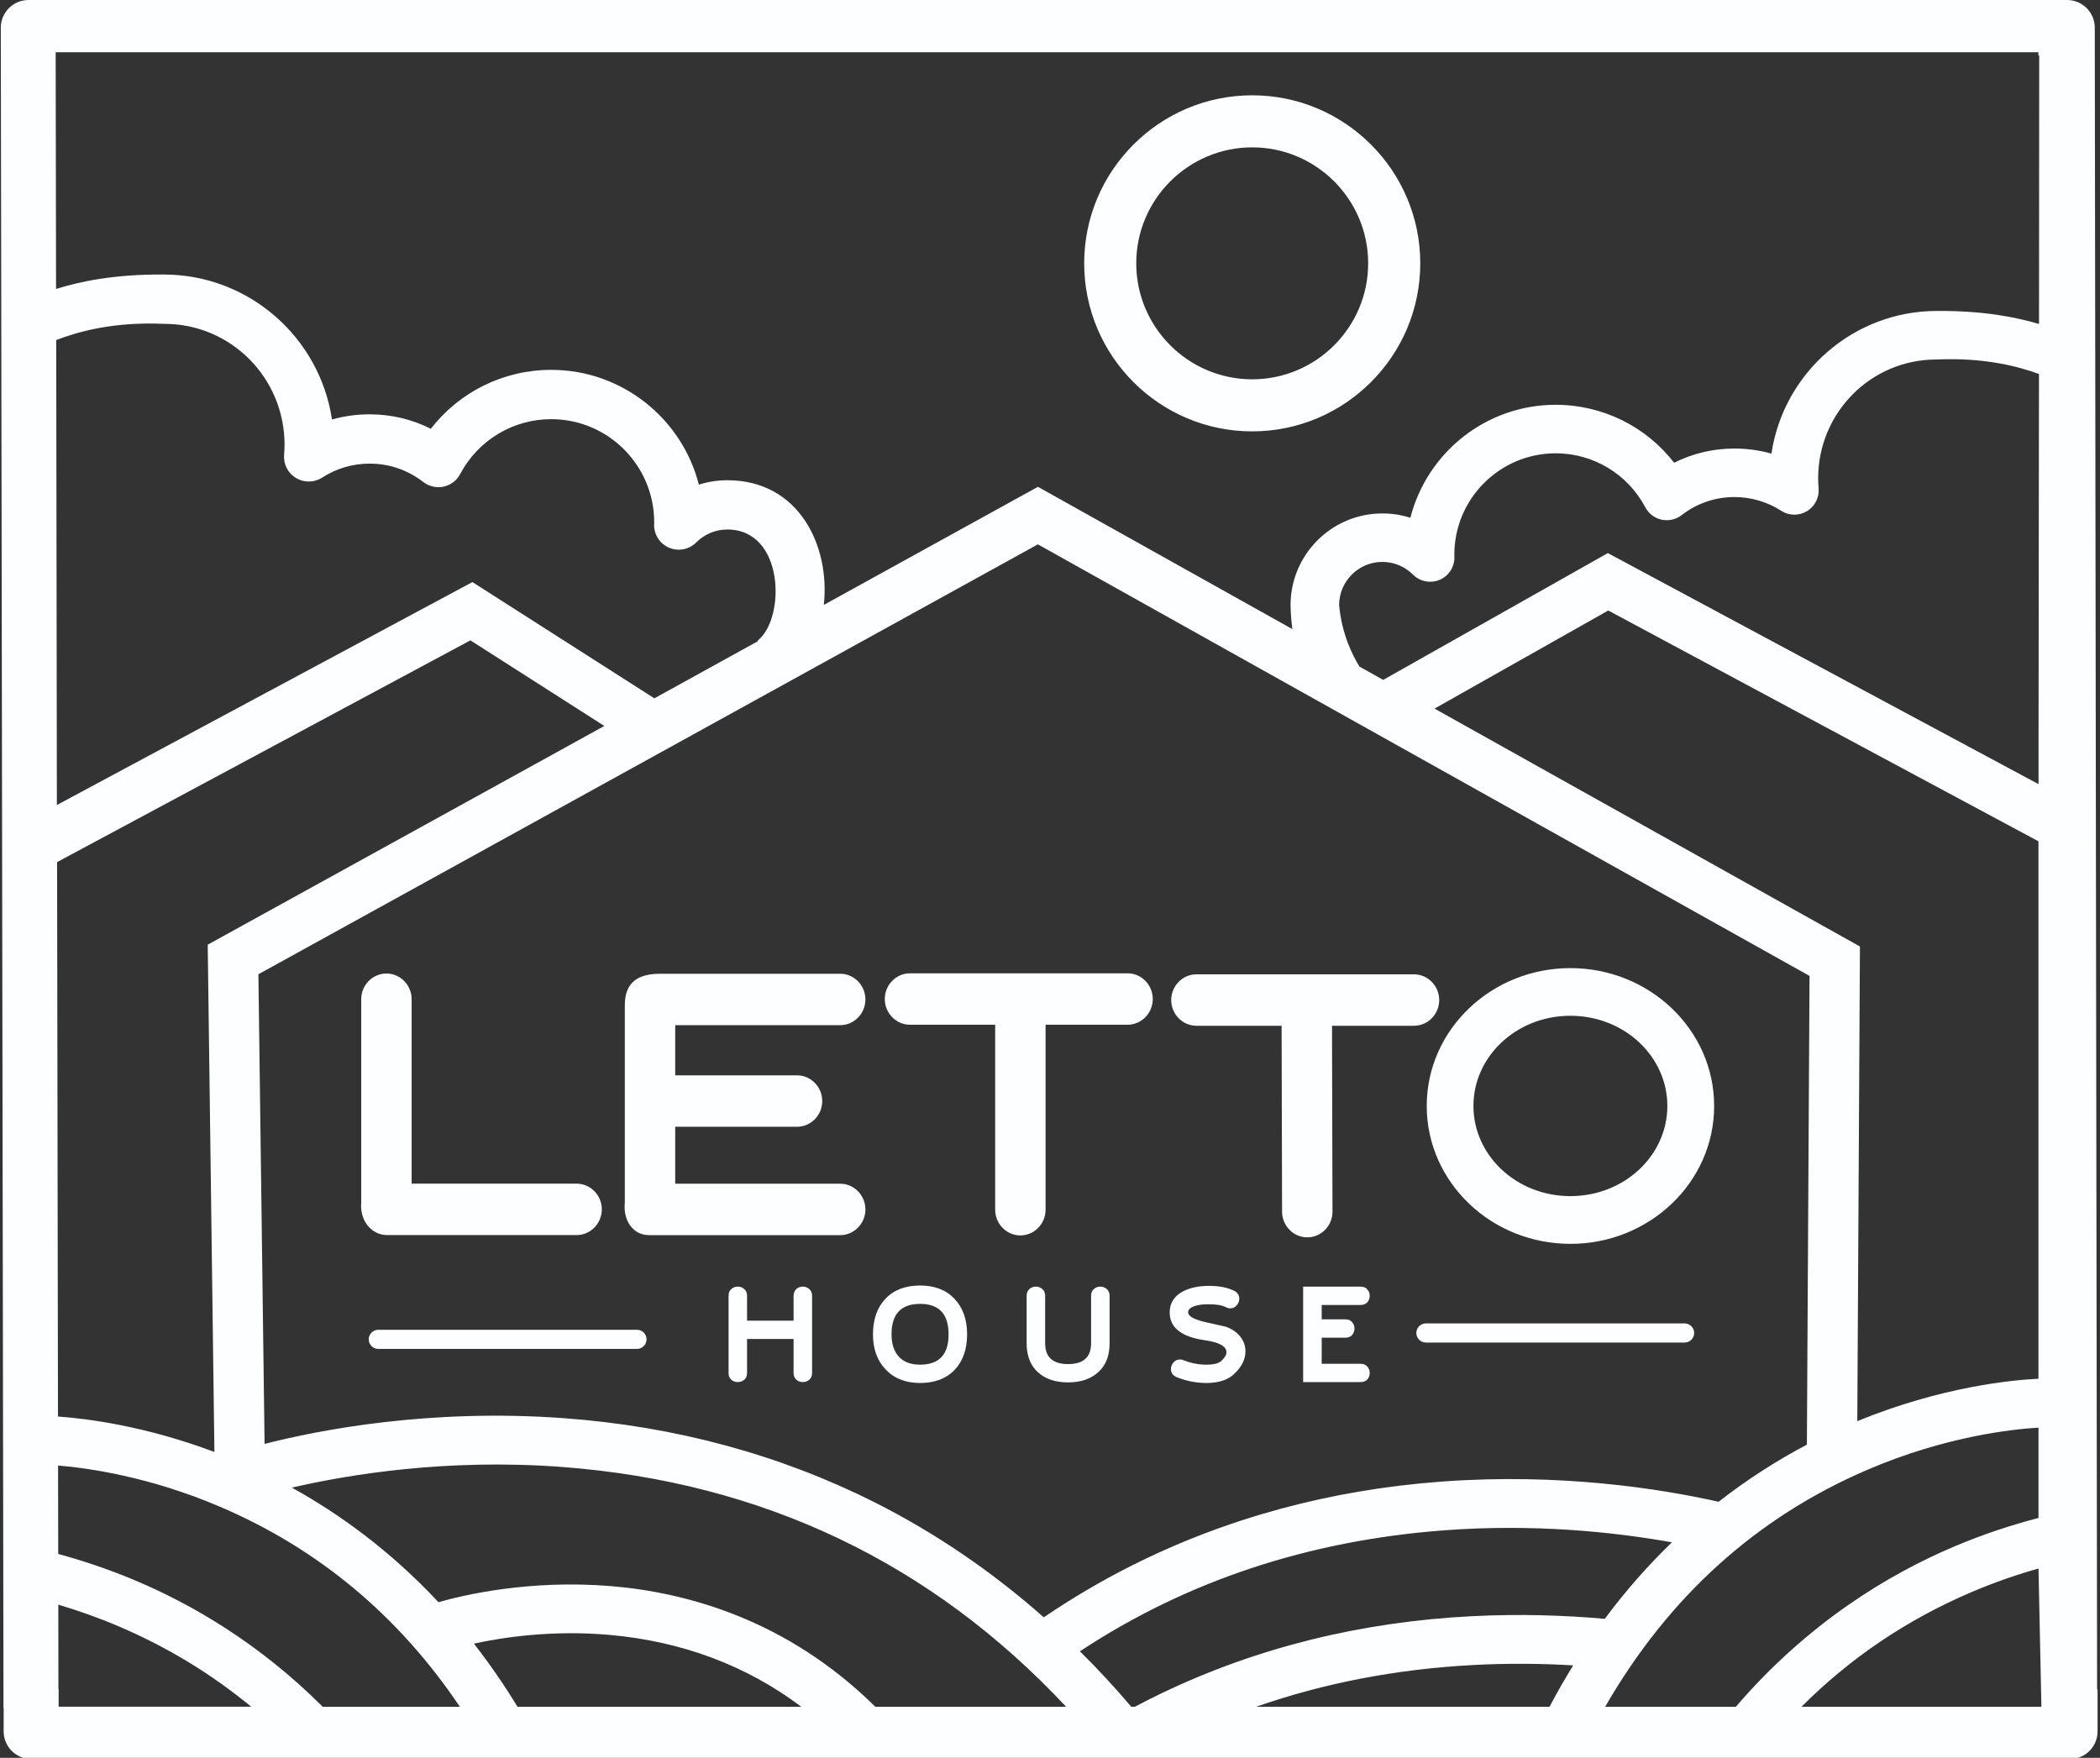 <?xml version="1.0" encoding="UTF-8"?> <svg xmlns="http://www.w3.org/2000/svg" width="706" height="591" viewBox="0 0 706 591" fill="none"><rect x="0" y="0" width="706" height="591" fill="#333333" stroke="none"/><g clip-path="url(#clip0_457_421)"><path fill-rule="evenodd" clip-rule="evenodd" d="M539.643 573.837C560.947 536.831 590.631 510.02 628.153 494.013C654.263 482.865 676.705 480.495 685.324 479.992V510.364C676.771 512.575 667.225 515.634 657.136 519.897C635.237 529.139 607.962 545.424 583.561 573.851H539.643V573.837ZM605.645 573.837H686.277V572.765L685.324 527.351C678.36 529.311 670.773 531.893 662.842 535.269C641.115 544.537 622.01 557.433 605.645 573.837ZM705.025 567.945L704.244 9.321C704.244 6.845 703.264 4.475 701.516 2.728C699.769 0.98 697.399 0 694.923 0H9.591C4.441 0 0.27 4.171 0.27 9.321C0.575 198.31 0.879 383.737 1.17 572.725L1.157 574.248H1.237L1.223 582.099C1.223 587.249 5.394 591.42 10.544 591.42H695.863C698.339 591.42 700.709 590.44 702.456 588.693C704.204 586.945 705.184 584.575 705.184 582.099V567.972H705.025V567.945ZM19.64 567.945L19.601 539.506C25.956 541.386 32.801 543.769 39.911 546.801C56.262 553.779 71.118 562.808 84.45 573.824H19.706L19.72 567.932H19.64V567.945ZM108.494 573.837C87.045 552.402 64.352 539.334 45.617 531.429C36.362 527.524 27.558 524.624 19.574 522.466L19.521 492.729C29.623 493.563 50.251 496.462 73.885 506.551C107.038 520.692 134.061 543.266 154.609 573.851H108.494V573.837ZM173.979 573.837C169.306 566.158 164.394 559.101 159.323 552.613C169.213 550.455 185.723 547.993 204.749 549.661C229.27 551.819 250.891 559.922 269.401 573.837H173.979ZM294.279 573.837C264.674 544.577 230.899 535.401 205.504 533.283C177.912 530.979 155.563 536.341 147.42 538.685C131.161 521.274 113.949 508.908 98.114 500.156C116.915 495.814 150.121 490.266 189.034 493.219C256.293 498.303 313.106 525.379 358.414 573.837H294.279ZM380.326 573.837H381.531C384.483 572.262 387.475 570.752 390.494 569.309C422.31 554.03 457.423 545.279 494.866 543.385C510.912 542.564 525.953 543.067 539.511 544.272C546.74 534.541 554.353 526.014 562.085 518.547C542.794 515.104 515.851 512.218 485.412 514.522C439.694 517.977 398.796 531.602 363.061 555.195C369.019 561.074 374.778 567.297 380.326 573.837ZM422.31 573.837C445.096 565.867 469.498 561.167 495.448 559.79C507.192 559.167 518.433 559.3 528.893 559.922C526.152 564.344 523.491 568.978 520.935 573.837H422.31ZM685.324 463.548C676.241 463.985 652.594 466.262 624.406 477.807L625.293 318.225L482.274 238.242L540.689 205.261L685.311 282.861V463.548H685.324ZM685.324 263.636L540.544 185.957L465.022 228.59L457.025 224.114C454.814 220.434 451.16 213.562 450.194 203.473C450.194 195.45 456.708 188.922 464.731 188.922C468.624 188.922 472.278 190.458 475.032 193.199C477.402 195.556 480.964 196.231 484.035 194.933C487.107 193.609 489.053 190.538 488.96 187.188L488.947 186.804C488.947 186.685 488.934 186.605 488.934 186.486C488.934 167.699 504.213 152.406 523.014 152.406C535.658 152.406 547.204 159.371 553.135 170.558C554.26 172.703 556.273 174.213 558.63 174.729C560.986 175.219 563.449 174.663 565.356 173.193C570.493 169.208 576.636 167.116 583.124 167.116C588.711 167.116 594.153 168.718 598.84 171.75C601.448 173.418 604.784 173.485 607.446 171.882C610.107 170.307 611.643 167.354 611.404 164.243C611.299 162.866 611.246 161.807 611.246 160.84C611.246 138.809 628.948 120.869 650.979 120.869C667.251 120.14 678.624 123.238 685.483 125.741L685.337 250.952V263.636H685.324ZM685.496 108.926C678.055 106.715 666.973 104.424 651.204 104.543C623.003 104.543 599.568 125.41 595.543 152.512C591.531 151.387 587.361 150.804 583.124 150.804C575.974 150.804 569.089 152.433 562.827 155.584C553.373 143.39 538.783 136.095 523.014 136.095C499.513 136.095 479.706 152.274 474.158 174.08C471.153 173.114 467.975 172.624 464.731 172.624C447.718 172.624 433.869 186.46 433.869 203.487C433.935 206.452 434.147 209.113 434.478 211.51L348.947 163.674L276.961 203.38C279.119 183.666 268.712 161.463 244.536 161.463C241.239 161.463 238.008 161.966 234.95 162.945C229.31 140.782 209.185 124.351 185.3 124.351C169.279 124.351 154.45 131.765 144.838 144.158C138.483 140.954 131.492 139.299 124.223 139.299C119.92 139.299 115.684 139.894 111.606 141.033C107.501 113.494 83.696 92.296 55.031 92.296C38.031 92.164 26.393 94.786 18.846 97.156L18.713 17.57H685.297V18.642H685.562L685.496 108.926ZM18.899 114.328C25.691 111.72 37.66 108.092 55.282 108.886C77.671 108.886 95.665 127.118 95.665 149.507C95.665 150.487 95.612 151.572 95.506 152.962C95.267 156.127 96.817 159.119 99.531 160.721C102.245 162.35 105.634 162.283 108.282 160.589C113.049 157.504 118.57 155.875 124.25 155.875C130.843 155.875 137.079 158.007 142.296 162.058C144.229 163.554 146.732 164.124 149.128 163.621C151.524 163.091 153.563 161.555 154.702 159.384C160.726 148.011 172.457 140.927 185.313 140.927C204.405 140.927 219.936 156.471 219.936 175.563C219.936 175.682 219.936 175.775 219.923 175.881L219.909 176.265C219.803 179.681 221.789 182.792 224.914 184.143C228.039 185.467 231.666 184.778 234.063 182.382C236.857 179.588 240.577 178.026 244.523 178.026C263.707 178.026 264.144 207.723 254.837 215.283C254.77 215.402 254.717 215.535 254.664 215.654L219.989 234.786L158.82 195.701L19.124 270.653L18.899 114.328ZM19.19 289.851L158.144 215.297L203.174 244.08C158.727 268.588 114.28 293.108 69.833 317.616L72.084 488.174C48.834 479.436 29.305 476.946 19.494 476.258L19.19 289.851ZM607.459 485.711L608.346 328.115L348.934 183.017L86.873 327.559L88.952 485.46C107.488 480.72 144.587 473.517 189.603 476.814C227.046 479.555 262.158 489.074 293.974 505.068C314.351 515.329 333.377 528.265 350.906 543.769C360.413 537.308 370.277 531.496 380.471 526.372C412.287 510.378 447.4 500.858 484.843 498.117C524.272 495.231 557.637 500.408 577.775 504.91C587.903 497.005 597.966 490.716 607.459 485.711ZM75.593 489.392L75.447 489.458L75.288 489.392H75.593ZM420.986 145.032C389.832 145.032 364.491 119.69 364.491 88.536C364.491 57.382 389.832 32.041 420.986 32.041C452.14 32.041 477.481 57.382 477.481 88.536C477.481 119.69 452.14 145.032 420.986 145.032ZM420.986 49.544C442.475 49.544 459.965 67.034 459.965 88.536C459.965 110.025 442.475 127.528 420.986 127.528C399.497 127.528 381.994 110.038 381.994 88.536C381.994 67.048 399.497 49.544 420.986 49.544Z" fill="#FCFEFF"></path><path fill-rule="evenodd" clip-rule="evenodd" d="M121.443 404.364V335.953C121.443 331.2 125.256 327.307 129.917 327.307C134.577 327.307 138.39 331.2 138.39 335.953V397.956H193.853C198.513 397.956 202.326 401.849 202.326 406.602C202.326 411.355 198.513 415.248 193.853 415.248H130.221C124.568 415.261 120.913 410.031 121.443 404.364ZM127.176 447.09H214.15C215.924 447.09 217.367 448.533 217.367 450.307C217.367 452.081 215.911 453.525 214.15 453.525H127.176C125.402 453.525 123.959 452.081 123.959 450.307C123.959 448.533 125.402 447.09 127.176 447.09ZM479.375 444.945H566.349C568.123 444.945 569.566 446.388 569.566 448.162C569.566 449.936 568.109 451.38 566.349 451.38H479.375C477.6 451.38 476.157 449.936 476.157 448.162C476.157 446.388 477.614 444.945 479.375 444.945ZM222.041 327.387H282.468C287.129 327.387 290.942 331.279 290.942 336.032C290.942 340.786 287.129 344.678 282.468 344.678H227.006V361.546H267.957C272.618 361.546 276.431 365.438 276.431 370.192C276.431 374.945 272.618 378.837 267.957 378.837H227.006V397.982H282.468C287.129 397.982 290.942 401.875 290.942 406.628C290.942 411.381 287.129 415.274 282.468 415.274H218.241C212.588 415.274 209.436 410.044 210.059 404.378V338.283C209.913 329.809 215.037 327.387 222.041 327.387ZM351.515 344.532V406.721C351.515 411.474 347.702 415.367 343.042 415.367C338.381 415.367 334.568 411.474 334.568 406.721V344.532H305.93C301.269 344.532 297.456 340.64 297.456 335.887C297.456 331.134 301.269 327.241 305.93 327.241H379.081C383.742 327.241 387.555 331.134 387.555 335.887C387.555 340.64 383.742 344.532 379.081 344.532H351.515ZM447.81 344.877L447.969 407.37C447.982 412.123 444.156 416.015 439.496 416.015C434.835 416.015 431.035 412.123 431.022 407.37L430.863 344.877H402.225C397.564 344.877 393.751 340.984 393.751 336.231C393.751 331.478 397.564 327.585 402.225 327.585H475.376C480.037 327.585 483.85 331.478 483.85 336.231C483.85 340.984 480.037 344.877 475.376 344.877H447.81ZM527.966 325.493C514.752 325.493 502.757 330.604 494.018 338.879C485.147 347.286 479.653 358.938 479.653 371.847C479.653 384.742 485.147 396.394 494.018 404.814C502.743 413.089 514.752 418.2 527.966 418.2C541.179 418.2 553.175 413.089 561.913 404.814C570.784 396.407 576.279 384.756 576.279 371.847C576.279 358.951 570.784 347.3 561.913 338.879C553.175 330.604 541.166 325.493 527.966 325.493ZM273.015 461.588C273.015 462.581 272.711 463.349 272.075 463.878C271.453 464.408 270.725 464.673 269.904 464.673C269.043 464.673 268.341 464.421 267.772 463.905C267.11 463.349 266.792 462.581 266.792 461.588V450.188H251.156V461.588C251.156 462.581 250.851 463.349 250.216 463.878C249.593 464.408 248.865 464.673 248.044 464.673C247.184 464.673 246.442 464.408 245.847 463.878C245.237 463.349 244.933 462.581 244.933 461.588V435.664C244.933 434.697 245.237 433.942 245.847 433.4C246.442 432.857 247.184 432.579 248.044 432.579C248.878 432.579 249.607 432.857 250.216 433.4C250.838 433.942 251.156 434.697 251.156 435.664V444.031H266.792V435.664C266.792 434.711 267.123 433.929 267.772 433.347C268.328 432.83 269.03 432.579 269.904 432.579C270.738 432.579 271.466 432.857 272.075 433.4C272.697 433.942 273.015 434.697 273.015 435.664V461.588ZM325.128 448.626C325.128 453.604 323.751 457.563 321.01 460.502C318.164 463.494 314.271 464.977 309.333 464.977C304.46 464.977 300.594 463.455 297.708 460.396C294.901 457.457 293.484 453.525 293.484 448.613C293.484 443.608 294.888 439.609 297.681 436.657C300.475 433.691 304.354 432.208 309.333 432.208C314.231 432.208 318.098 433.704 320.904 436.683C323.725 439.676 325.128 443.647 325.128 448.626ZM318.905 448.626C318.905 441.794 315.714 438.378 309.333 438.378C302.924 438.378 299.72 441.794 299.72 448.626C299.72 451.817 300.541 454.319 302.17 456.12C303.811 457.92 306.195 458.821 309.333 458.821C315.728 458.821 318.905 455.418 318.905 448.626ZM373.031 435.664V451.631C373.031 455.802 371.773 459.046 369.244 461.336C366.728 463.627 363.339 464.779 359.089 464.779C354.799 464.779 351.41 463.627 348.907 461.336C346.405 459.046 345.147 455.802 345.147 451.631V435.664C345.147 434.711 345.451 433.956 346.061 433.4C346.656 432.857 347.398 432.579 348.258 432.579C349.092 432.579 349.821 432.857 350.43 433.4C351.052 433.942 351.37 434.697 351.37 435.664V451.631C351.37 456.292 353.938 458.622 359.089 458.622C364.239 458.622 366.808 456.292 366.808 451.631V435.664C366.808 434.711 367.112 433.956 367.721 433.4C368.317 432.857 369.059 432.579 369.919 432.579C370.753 432.579 371.481 432.857 372.09 433.4C372.726 433.942 373.031 434.697 373.031 435.664ZM416.498 448.824C417.967 450.44 418.709 452.253 418.709 454.279C418.709 457.06 417.411 459.641 414.803 462.038C412.711 463.997 409.626 464.977 405.548 464.977C402.159 464.977 398.849 464.328 395.618 463.031C394.321 462.515 393.659 461.588 393.659 460.264C393.659 459.443 393.95 458.701 394.532 458.053C395.115 457.404 395.83 457.073 396.69 457.073C397.101 457.073 397.511 457.152 397.922 457.325C400.424 458.318 402.966 458.821 405.535 458.821C407.997 458.821 409.705 458.397 410.632 457.536C411.758 456.477 412.327 455.511 412.327 454.663C412.327 452.638 409.904 451.287 405.071 450.612C397.18 449.486 393.235 446.362 393.235 441.264C393.235 438.113 394.731 435.756 397.71 434.181C400.08 432.95 402.993 432.327 406.448 432.327C409.838 432.327 412.658 432.87 414.882 433.969C416.047 434.552 416.63 435.439 416.63 436.644C416.63 437.464 416.339 438.206 415.756 438.881C415.174 439.543 414.459 439.887 413.598 439.887C413.148 439.887 412.671 439.755 412.155 439.517C410.778 438.802 408.779 438.471 406.131 438.51C404.251 438.51 402.701 438.736 401.497 439.172C400.12 439.649 399.444 440.337 399.444 441.238C399.444 442.469 401.245 443.528 404.846 444.415C407.283 444.958 409.719 445.514 412.155 446.07C413.995 446.732 415.438 447.659 416.498 448.824ZM457.396 464.673H438.105V432.579H457.396C458.389 432.579 459.157 432.883 459.687 433.506C460.216 434.128 460.481 434.843 460.481 435.664C460.481 436.524 460.216 437.253 459.687 437.848C459.157 438.444 458.402 438.749 457.409 438.749H444.341V443.581H452.285C453.265 443.581 454.033 443.886 454.563 444.508C455.092 445.13 455.357 445.845 455.357 446.666C455.357 447.527 455.092 448.255 454.563 448.851C454.046 449.447 453.278 449.751 452.285 449.751H444.341V458.529H457.409C458.402 458.529 459.157 458.834 459.687 459.456C460.216 460.078 460.481 460.793 460.481 461.614C460.481 462.475 460.216 463.203 459.687 463.799C459.157 464.381 458.389 464.673 457.396 464.673ZM551.215 350.583C556.975 356.051 560.549 363.558 560.549 371.833C560.549 380.108 556.988 387.616 551.215 393.084C545.31 398.684 537.088 402.153 527.952 402.153C518.817 402.153 510.608 398.684 504.69 393.084C498.93 387.616 495.355 380.108 495.355 371.833C495.355 363.558 498.917 356.051 504.69 350.583C510.595 344.983 518.817 341.514 527.952 341.514C537.088 341.527 545.31 344.983 551.215 350.583Z" fill="#FCFEFF"></path></g><defs><clipPath id="clip0_457_421"><rect width="706" height="591" fill="white"></rect></clipPath></defs></svg> 